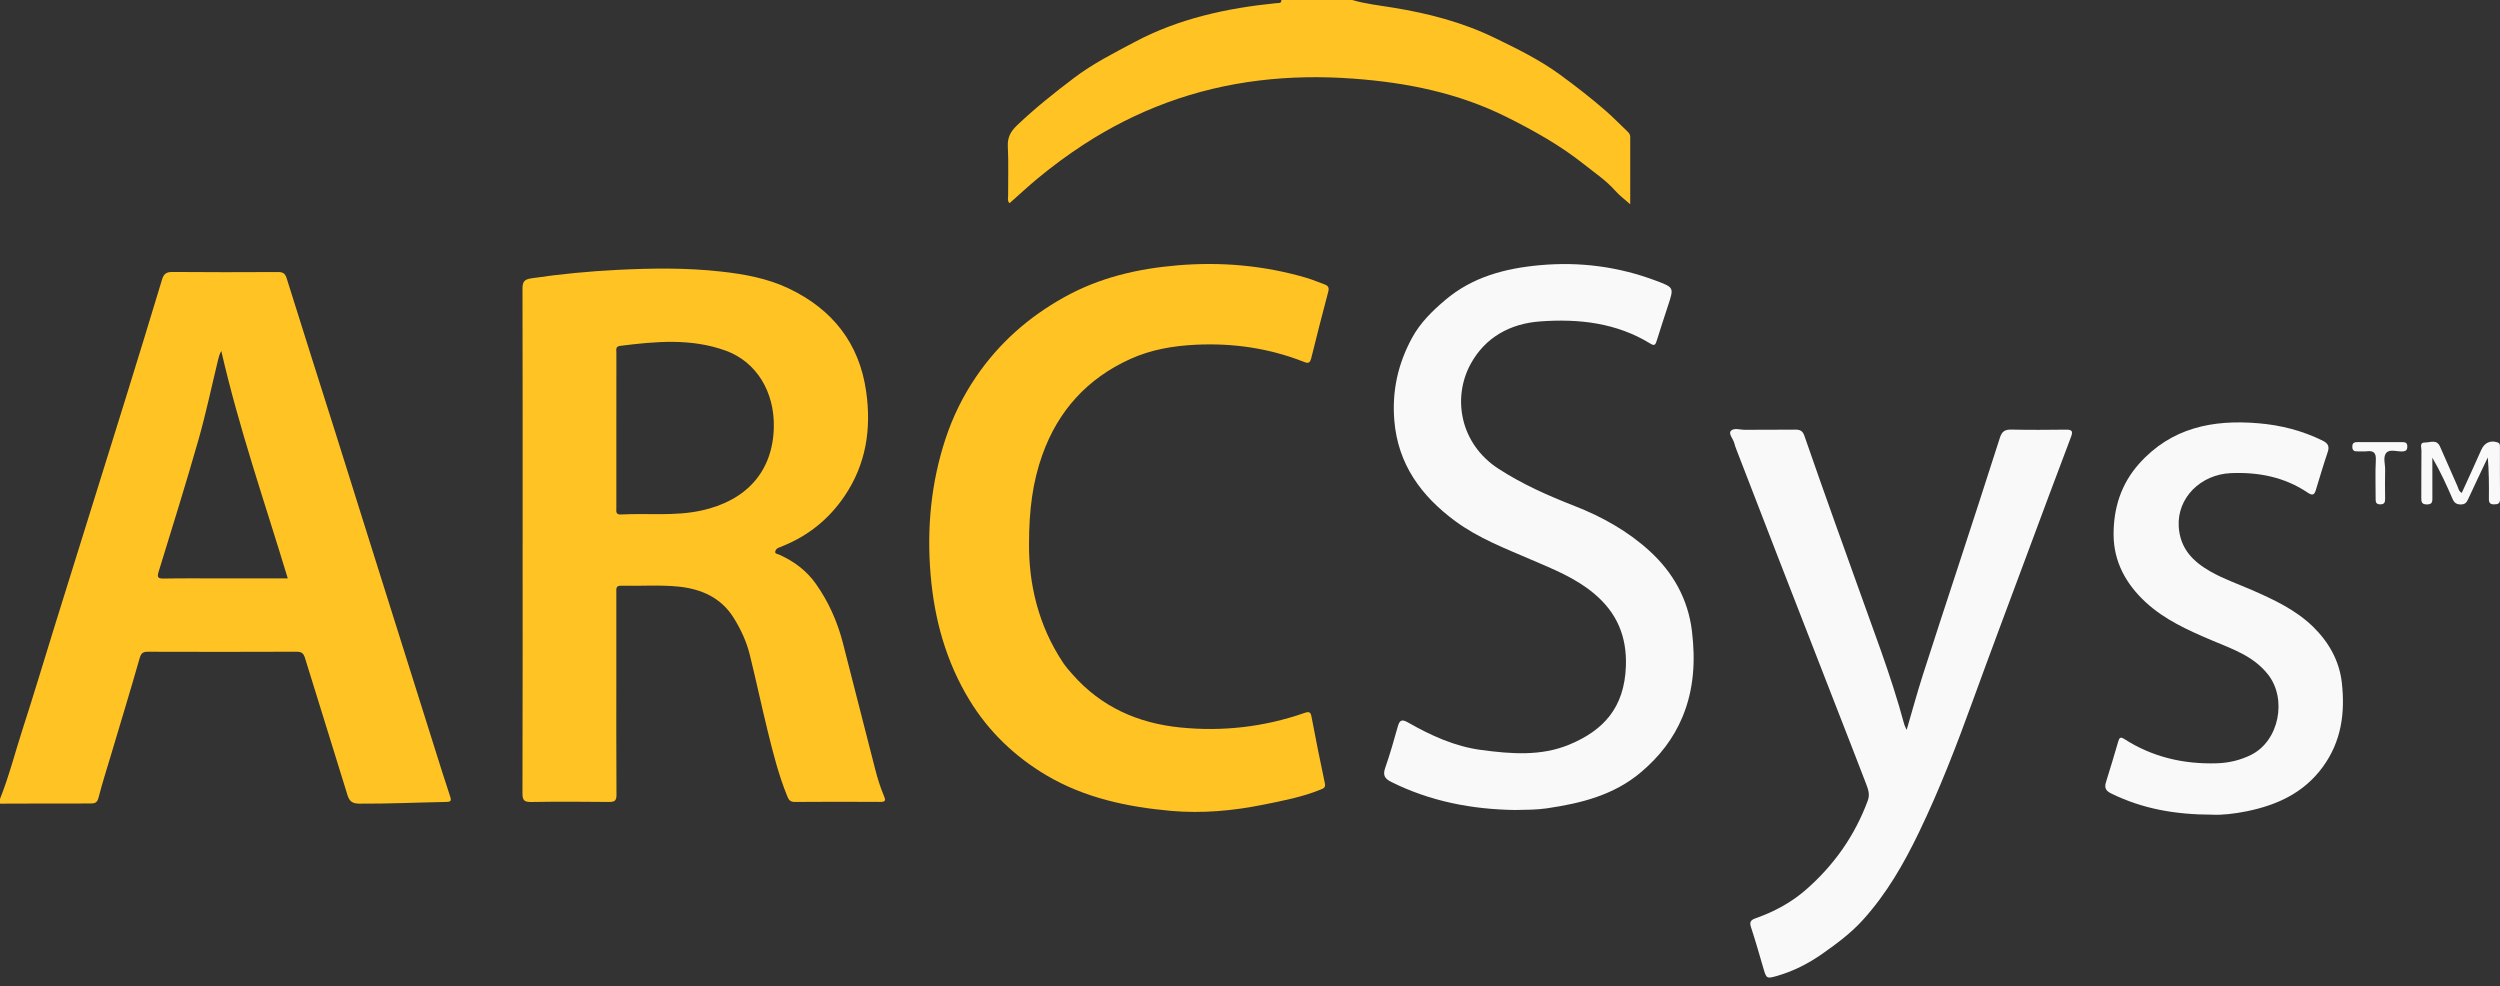 <svg width="256" height="101" viewBox="0 0 256 101" fill="none" xmlns="http://www.w3.org/2000/svg">
<rect x="0" y="0" width="256" height="101" fill="#333333" stroke="none"/>
<g clip-path="url(#clip0_1844_1675)">
<path d="M0 81.815C0.932 79.48 1.545 77.043 2.318 74.658C3.484 71.064 4.559 67.442 5.683 63.834C8.056 56.214 10.443 48.596 12.81 40.974C14.088 36.862 15.35 32.744 16.594 28.622C16.767 28.048 17.032 27.845 17.657 27.85C21.252 27.883 24.848 27.874 28.444 27.857C28.943 27.854 29.191 27.97 29.352 28.489C31.005 33.787 32.695 39.074 34.367 44.367C35.458 47.82 36.535 51.276 37.622 54.728C39.891 61.938 42.161 69.149 44.432 76.357C44.981 78.096 45.521 79.838 46.098 81.567C46.246 82.01 46.156 82.108 45.702 82.118C42.733 82.173 39.768 82.314 36.796 82.293C36.065 82.287 35.779 82.054 35.577 81.398C34.145 76.723 32.668 72.061 31.234 67.388C31.085 66.901 30.897 66.734 30.367 66.736C25.296 66.758 20.225 66.756 15.154 66.739C14.636 66.737 14.449 66.882 14.301 67.4C13.35 70.728 12.339 74.039 11.35 77.357C10.919 78.801 10.457 80.236 10.084 81.694C9.953 82.204 9.714 82.279 9.257 82.278C6.172 82.27 3.086 82.286 0.001 82.294V81.817L0 81.815ZM29.47 59.232C27.101 51.406 24.456 43.8 22.662 35.942C22.487 36.24 22.41 36.52 22.342 36.8C21.675 39.545 21.097 42.314 20.323 45.029C19.035 49.55 17.631 54.038 16.247 58.532C16.075 59.092 16.137 59.254 16.765 59.243C18.802 59.209 20.84 59.23 22.878 59.23C25.047 59.23 27.217 59.23 29.47 59.23V59.232Z" fill="#FFC424"/>
<path d="M138.462 0C139.83 0.399 141.245 0.554 142.646 0.782C146.23 1.363 149.735 2.27 152.994 3.85C155.309 4.971 157.645 6.111 159.732 7.636C161.362 8.827 162.964 10.068 164.481 11.395C165.232 12.052 165.931 12.785 166.663 13.473C166.824 13.624 166.936 13.781 166.936 14.018C166.931 16.255 166.934 18.494 166.934 20.917C166.332 20.38 165.819 20.005 165.409 19.54C164.469 18.473 163.291 17.691 162.191 16.815C159.764 14.884 157.085 13.386 154.306 11.996C149.343 9.514 144.048 8.451 138.572 8.051C132.055 7.574 125.668 8.239 119.519 10.499C116.514 11.603 113.653 13.053 110.973 14.797C109.327 15.868 107.737 17.042 106.229 18.295C105.259 19.101 104.33 19.962 103.378 20.809C103.133 20.552 103.233 20.305 103.231 20.085C103.221 18.391 103.287 16.695 103.201 15.005C103.153 14.064 103.496 13.452 104.156 12.824C106.008 11.062 107.996 9.477 110.039 7.936C111.947 6.496 114.051 5.442 116.139 4.327C120.691 1.897 125.618 0.834 130.706 0.321C130.93 0.299 131.22 0.38 131.215 0.001H138.46L138.462 0Z" fill="#FFC424"/>
<path d="M53.518 55.36C53.518 46.758 53.526 38.154 53.504 29.552C53.502 28.865 53.682 28.608 54.397 28.502C57.368 28.061 60.35 27.774 63.35 27.628C66.835 27.458 70.315 27.417 73.787 27.802C76.193 28.067 78.577 28.494 80.767 29.539C85.267 31.685 88.007 35.174 88.699 40.114C89.234 43.928 88.695 47.534 86.477 50.805C84.881 53.159 82.765 54.866 80.111 55.932C79.987 55.982 79.867 56.044 79.74 56.082C79.535 56.144 79.413 56.332 79.384 56.478C79.337 56.713 79.619 56.721 79.776 56.79C81.299 57.468 82.598 58.438 83.551 59.791C84.843 61.627 85.748 63.651 86.306 65.817C87.421 70.142 88.529 74.467 89.626 78.796C89.861 79.721 90.15 80.625 90.516 81.504C90.687 81.916 90.719 82.119 90.15 82.115C87.227 82.098 84.303 82.094 81.379 82.119C80.879 82.123 80.746 81.853 80.6 81.495C79.731 79.356 79.169 77.127 78.621 74.896C77.978 72.278 77.419 69.641 76.772 67.024C76.442 65.686 75.851 64.424 75.122 63.258C73.842 61.206 71.818 60.304 69.474 60.067C67.523 59.871 65.56 60.024 63.603 59.977C63.035 59.963 63.111 60.311 63.112 60.653C63.112 63.433 63.112 66.211 63.112 68.991C63.112 73.119 63.099 77.249 63.127 81.378C63.131 81.983 62.955 82.127 62.363 82.12C59.707 82.089 57.052 82.081 54.396 82.124C53.684 82.136 53.5 81.944 53.501 81.244C53.525 72.615 53.517 63.985 53.517 55.357L53.518 55.36ZM63.114 44.061C63.114 46.708 63.114 49.354 63.114 52.001C63.114 52.333 63.014 52.716 63.593 52.684C66.326 52.533 69.059 52.877 71.802 52.283C76.423 51.281 79.14 48.289 79.24 43.762C79.321 40.099 77.447 37.041 74.306 35.904C70.765 34.622 67.138 34.96 63.509 35.415C62.992 35.48 63.119 35.831 63.118 36.121C63.111 38.767 63.114 41.414 63.114 44.061Z" fill="#FFC424"/>
<path d="M105.372 55.64C105.335 59.711 106.291 64.039 108.898 67.918C109.178 68.335 109.522 68.712 109.857 69.091C112.766 72.385 116.508 74.054 120.85 74.493C125.204 74.934 129.46 74.441 133.591 73.002C134.11 72.822 134.218 72.957 134.308 73.438C134.735 75.698 135.182 77.953 135.665 80.203C135.766 80.674 135.501 80.743 135.202 80.863C133.333 81.623 131.363 81.995 129.393 82.394C126.259 83.028 123.09 83.315 119.915 83.034C115.443 82.636 111.068 81.707 107.164 79.398C103.914 77.477 101.229 74.9 99.27 71.682C96.872 67.74 95.677 63.416 95.293 58.845C94.894 54.095 95.335 49.438 96.829 44.911C97.567 42.676 98.605 40.561 99.945 38.592C102.287 35.152 105.288 32.491 108.958 30.444C112.591 28.418 116.488 27.516 120.566 27.171C125.04 26.793 129.451 27.179 133.765 28.447C134.404 28.635 135.019 28.904 135.649 29.128C136.021 29.26 136.114 29.486 136.014 29.865C135.418 32.139 134.823 34.414 134.266 36.697C134.114 37.32 133.811 37.17 133.403 37.01C129.908 35.65 126.271 35.127 122.531 35.297C120.187 35.403 117.88 35.79 115.739 36.762C111.342 38.757 108.359 42.047 106.743 46.555C105.75 49.331 105.376 52.198 105.372 55.639V55.64Z" fill="#FFC424"/>
<path d="M155.181 82.944C150.738 82.883 146.474 82.065 142.472 80.074C141.806 79.742 141.58 79.392 141.839 78.648C142.326 77.252 142.735 75.829 143.131 74.405C143.309 73.769 143.521 73.605 144.162 73.971C146.506 75.308 148.947 76.432 151.665 76.795C154.708 77.202 157.786 77.456 160.69 76.25C164.202 74.791 166.34 72.469 166.491 68.218C166.597 65.211 165.608 62.755 163.203 60.757C161.289 59.166 159.065 58.287 156.84 57.329C154.149 56.169 151.388 55.111 149.016 53.362C145.523 50.785 143.143 47.53 142.778 43.055C142.531 40.035 143.15 37.254 144.591 34.601C145.431 33.053 146.643 31.867 147.972 30.738C150.778 28.353 154.125 27.478 157.699 27.154C161.788 26.783 165.752 27.307 169.587 28.75C171.418 29.44 171.411 29.449 170.827 31.233C170.423 32.463 170.019 33.694 169.635 34.93C169.514 35.317 169.408 35.439 168.989 35.181C165.521 33.051 161.668 32.624 157.717 32.912C154.626 33.137 152.081 34.549 150.595 37.268C148.693 40.748 149.514 45.448 153.437 47.995C155.891 49.589 158.529 50.756 161.247 51.817C164.071 52.92 166.724 54.409 168.946 56.447C171.328 58.632 172.861 61.356 173.256 64.632C173.619 67.644 173.465 70.588 172.282 73.423C171.359 75.636 169.933 77.46 168.087 79.033C165.282 81.424 161.914 82.257 158.39 82.774C157.323 82.931 156.255 82.92 155.181 82.943V82.944Z" fill="#F9F9F9"/>
<path d="M195.24 74.745C195.823 72.755 196.314 70.949 196.882 69.167C198.047 65.517 199.252 61.88 200.44 58.237C201.897 53.764 203.369 49.298 204.792 44.815C205.003 44.149 205.327 43.975 205.99 43.99C207.84 44.031 209.691 44.017 211.542 43.996C212.135 43.99 212.305 44.12 212.076 44.727C210.53 48.804 209.011 52.892 207.49 56.978C205.656 61.909 203.803 66.831 202.008 71.774C200.358 76.321 198.619 80.834 196.518 85.196C194.968 88.415 193.201 91.509 190.757 94.205C189.522 95.567 188.095 96.618 186.613 97.662C185.157 98.687 183.607 99.467 181.894 99.954C180.942 100.223 180.878 100.192 180.607 99.273C180.181 97.829 179.776 96.378 179.304 94.95C179.124 94.405 179.273 94.207 179.784 94.027C181.667 93.365 183.416 92.425 184.912 91.121C187.804 88.599 189.948 85.551 191.271 81.954C191.496 81.341 191.293 80.804 191.091 80.272C190.11 77.703 189.105 75.144 188.107 72.58C186.124 67.481 184.137 62.384 182.158 57.285C180.704 53.539 179.26 49.792 177.812 46.044C177.727 45.823 177.646 45.599 177.588 45.369C177.479 44.939 176.983 44.436 177.23 44.137C177.53 43.774 178.182 44.016 178.679 44.011C180.396 43.991 182.113 44.019 183.829 43.994C184.327 43.987 184.594 44.116 184.767 44.619C185.798 47.614 186.865 50.599 187.926 53.586C188.571 55.403 189.238 57.214 189.878 59.033C191.65 64.066 193.617 69.033 195 74.193C195.034 74.317 195.103 74.431 195.239 74.742L195.24 74.745Z" fill="#F9F9F9"/>
<path d="M226.585 83.423C222.673 83.421 219.344 82.798 216.208 81.263C215.653 80.991 215.461 80.692 215.653 80.091C216.096 78.709 216.495 77.312 216.909 75.92C217.007 75.591 217.112 75.405 217.511 75.663C220.403 77.527 223.605 78.269 227.03 78.16C228.248 78.121 229.419 77.84 230.506 77.301C233.385 75.871 234.221 71.57 232.24 69.062C230.728 67.147 228.554 66.447 226.446 65.552C224.041 64.53 221.648 63.454 219.71 61.66C217.7 59.8 216.444 57.525 216.432 54.761C216.42 52.05 217.184 49.563 219.054 47.474C222.342 43.799 226.58 42.941 231.281 43.344C233.577 43.54 235.751 44.098 237.816 45.11C238.371 45.382 238.563 45.685 238.357 46.292C237.918 47.592 237.529 48.911 237.129 50.224C236.97 50.745 236.721 50.723 236.313 50.448C233.944 48.855 231.293 48.333 228.467 48.447C225.349 48.574 222.906 50.984 223.105 53.959C223.253 56.189 224.567 57.504 226.346 58.52C227.692 59.288 229.167 59.795 230.586 60.415C232.834 61.398 235.083 62.448 236.853 64.174C238.46 65.741 239.554 67.657 239.806 69.928C240.147 73.002 239.763 75.913 237.861 78.525C235.922 81.187 233.182 82.441 230.056 83.077C228.768 83.339 227.465 83.473 226.585 83.424V83.423Z" fill="#F9F9F9"/>
<path d="M252.084 50.474C252.755 48.999 253.433 47.541 254.081 46.069C254.397 45.351 255.001 45.054 255.732 45.297C256.018 45.391 255.994 45.597 255.994 45.802C255.996 47.576 255.986 49.349 256.002 51.123C256.006 51.567 255.793 51.64 255.411 51.648C254.98 51.656 254.858 51.48 254.862 51.08C254.878 49.681 254.869 48.282 254.75 46.842C254.077 48.263 253.393 49.681 252.738 51.11C252.579 51.456 252.423 51.656 251.985 51.656C251.532 51.656 251.312 51.478 251.144 51.093C250.525 49.669 249.882 48.254 249.072 46.868C249.072 48.222 249.068 49.575 249.075 50.93C249.076 51.316 249.112 51.654 248.523 51.655C247.961 51.655 247.937 51.372 247.941 50.956C247.953 49.341 247.935 47.726 247.956 46.111C247.96 45.819 247.738 45.301 248.299 45.314C248.827 45.326 249.512 44.948 249.853 45.718C250.451 47.072 251.053 48.426 251.644 49.785C251.747 50.022 251.767 50.3 252.084 50.473V50.474Z" fill="#F9F9F9"/>
<path d="M243.753 45.277C244.502 45.277 245.252 45.283 246.002 45.274C246.316 45.27 246.507 45.347 246.508 45.713C246.508 46.084 246.364 46.218 245.987 46.228C245.435 46.244 244.713 45.974 244.37 46.36C243.983 46.794 244.254 47.523 244.238 48.122C244.214 49.099 244.224 50.077 244.236 51.053C244.24 51.422 244.176 51.657 243.715 51.646C243.279 51.634 243.265 51.381 243.265 51.066C243.269 49.746 243.215 48.422 243.285 47.105C243.325 46.333 243.028 46.127 242.327 46.213C242.037 46.248 241.739 46.209 241.444 46.221C241.104 46.235 240.881 46.165 240.877 45.755C240.874 45.356 241.069 45.265 241.424 45.27C242.2 45.283 242.976 45.274 243.753 45.274V45.277Z" fill="#F9F9F9"/>
</g>
<defs>
<clipPath id="clip0_1844_1675">
<rect width="256" height="100.104" fill="white"/>
</clipPath>
</defs>
</svg>
